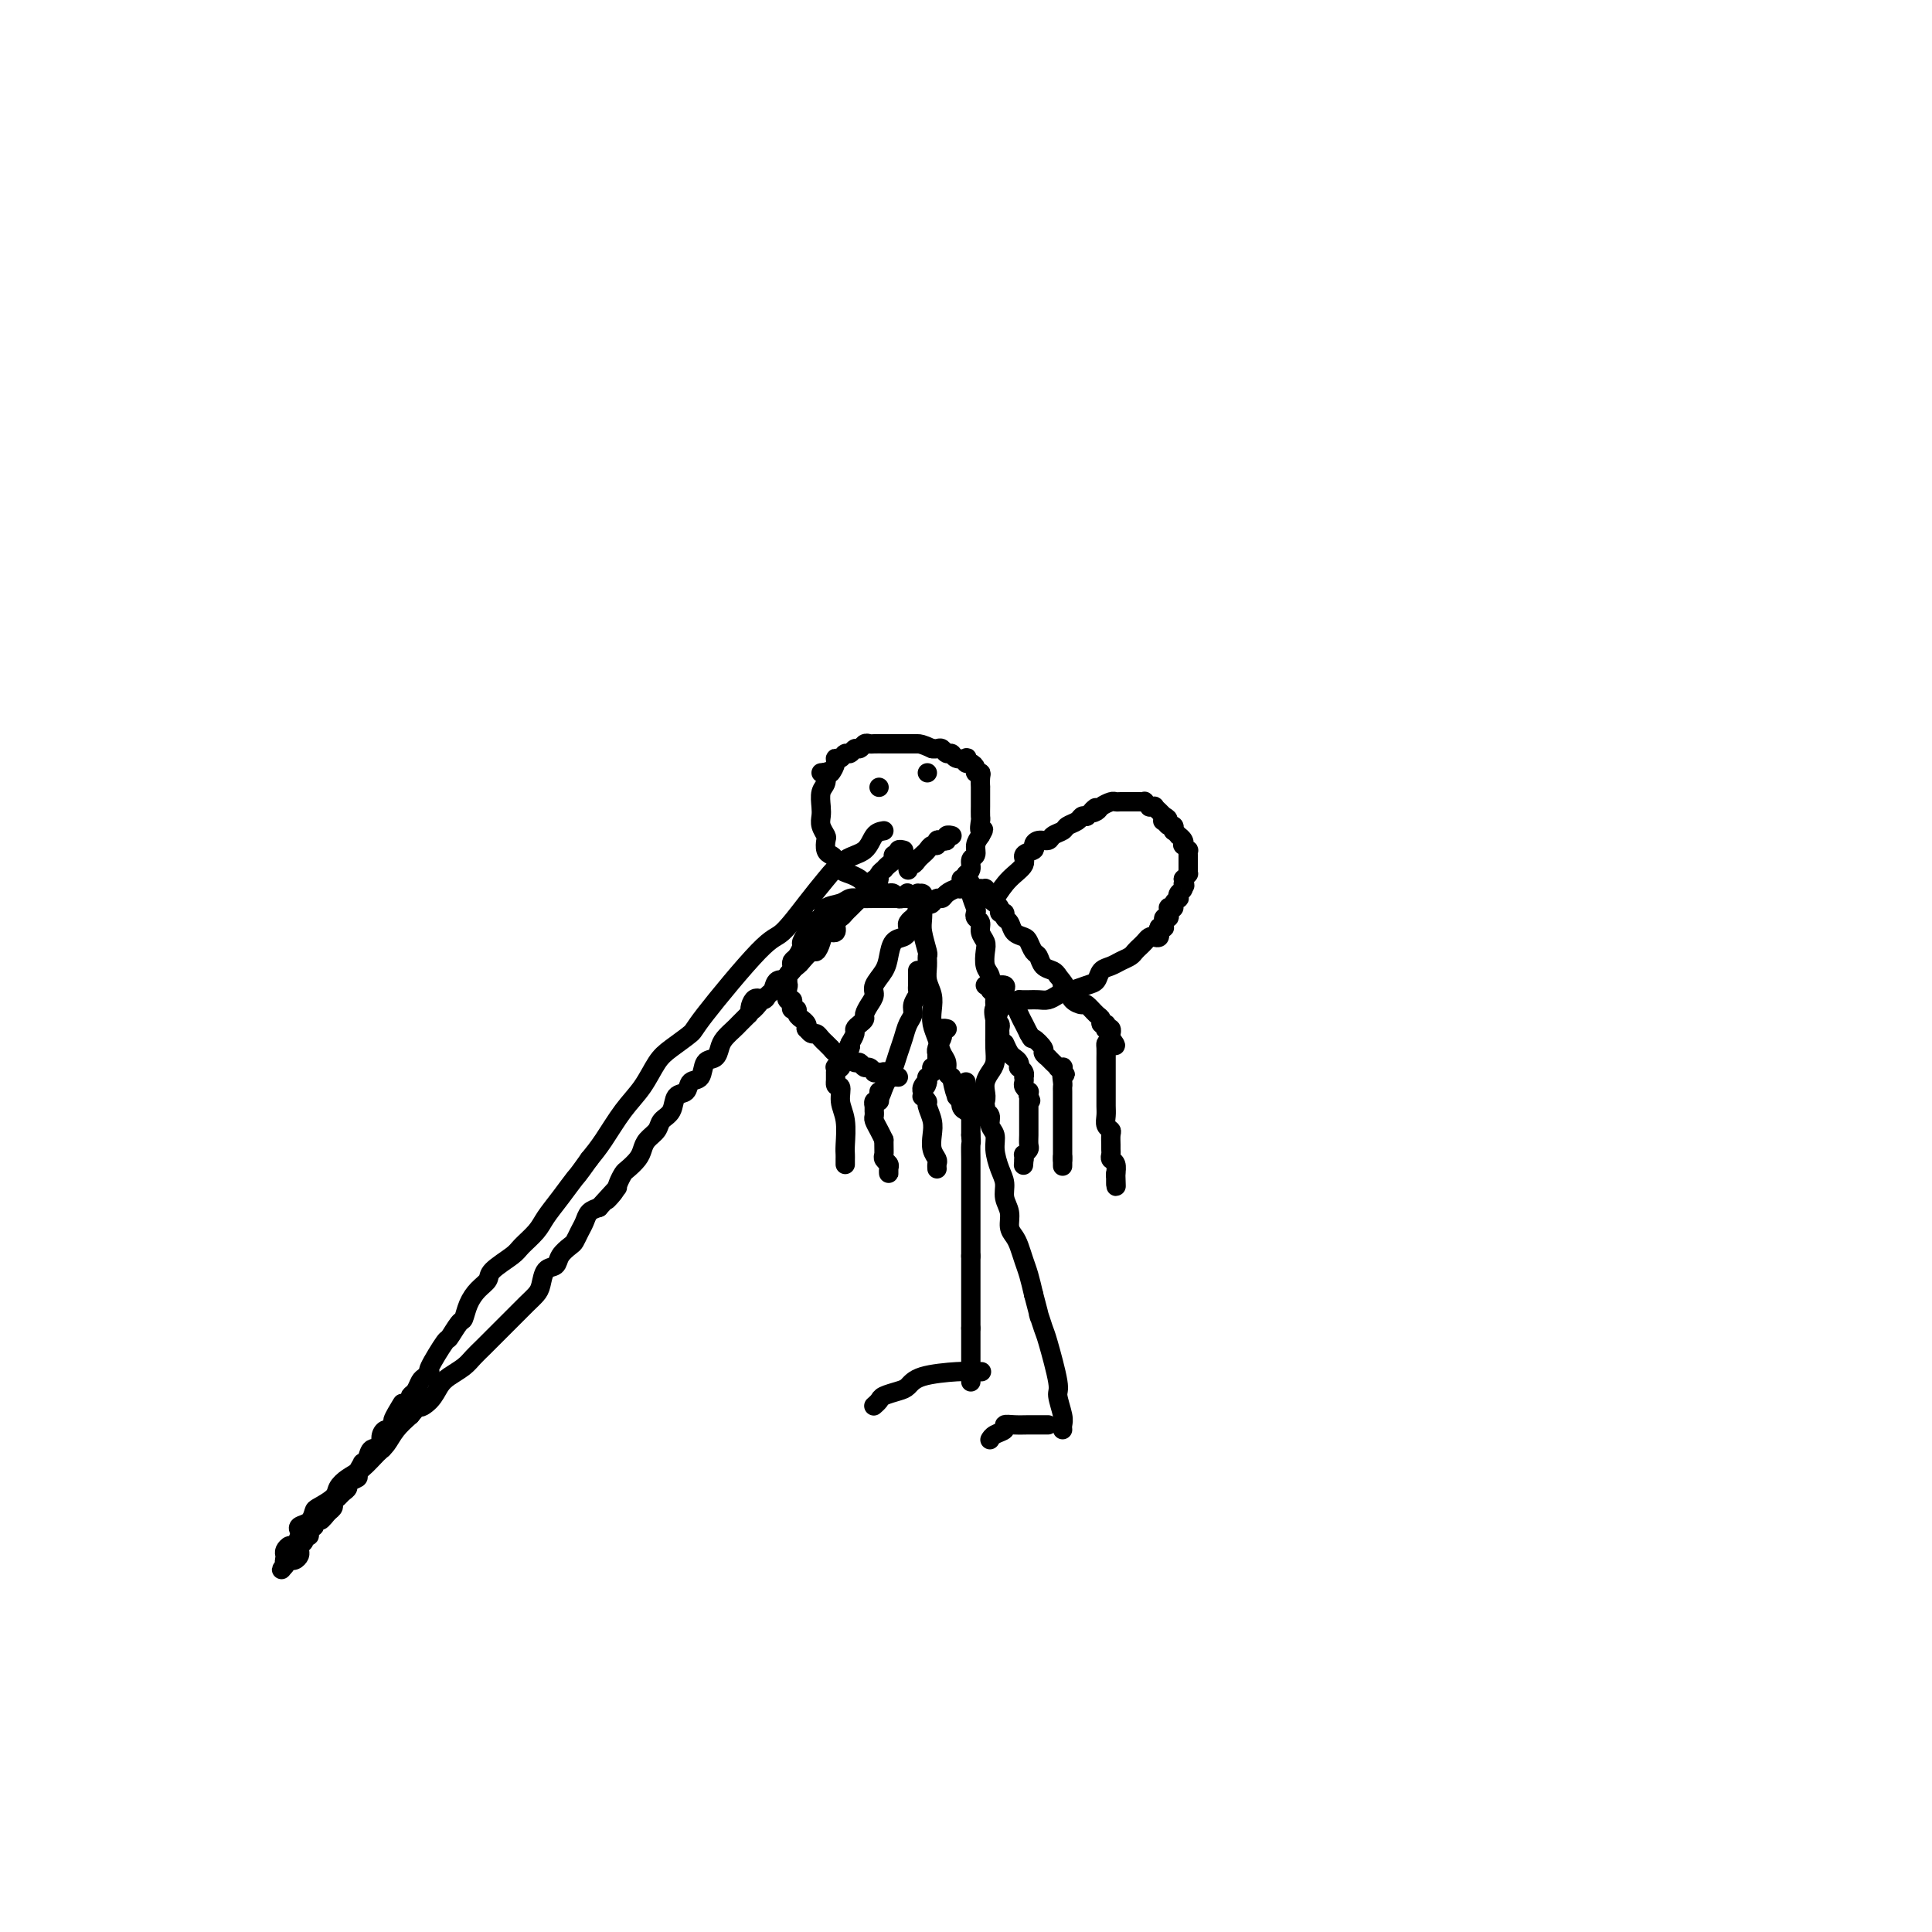 <svg viewBox='0 0 400 400' version='1.1' xmlns='http://www.w3.org/2000/svg' xmlns:xlink='http://www.w3.org/1999/xlink'><g fill='none' stroke='#000000' stroke-width='4' stroke-linecap='round' stroke-linejoin='round'><path d='M172,160c-0.453,-0.187 -0.906,-0.373 -1,0c-0.094,0.373 0.170,1.307 0,2c-0.170,0.693 -0.774,1.145 -1,2c-0.226,0.855 -0.074,2.112 0,3c0.074,0.888 0.072,1.408 0,2c-0.072,0.592 -0.212,1.258 0,2c0.212,0.742 0.778,1.560 1,2c0.222,0.440 0.100,0.503 0,1c-0.100,0.497 -0.179,1.429 0,2c0.179,0.571 0.615,0.783 1,1c0.385,0.217 0.719,0.439 1,1c0.281,0.561 0.509,1.460 1,2c0.491,0.540 1.245,0.722 2,1c0.755,0.278 1.511,0.652 2,1c0.489,0.348 0.711,0.671 1,1c0.289,0.329 0.644,0.665 1,1'/><path d='M180,184c1.952,1.952 1.833,0.331 2,0c0.167,-0.331 0.621,0.629 1,1c0.379,0.371 0.683,0.152 1,0c0.317,-0.152 0.647,-0.238 1,0c0.353,0.238 0.728,0.799 1,1c0.272,0.201 0.440,0.041 1,0c0.560,-0.041 1.512,0.038 2,0c0.488,-0.038 0.512,-0.191 1,0c0.488,0.191 1.439,0.728 2,1c0.561,0.272 0.731,0.279 1,0c0.269,-0.279 0.635,-0.845 1,-1c0.365,-0.155 0.728,0.099 1,0c0.272,-0.099 0.451,-0.551 1,-1c0.549,-0.449 1.466,-0.894 2,-1c0.534,-0.106 0.683,0.127 1,0c0.317,-0.127 0.802,-0.615 1,-1c0.198,-0.385 0.110,-0.666 0,-1c-0.110,-0.334 -0.240,-0.722 0,-1c0.240,-0.278 0.852,-0.445 1,-1c0.148,-0.555 -0.166,-1.499 0,-2c0.166,-0.501 0.814,-0.558 1,-1c0.186,-0.442 -0.090,-1.269 0,-2c0.090,-0.731 0.545,-1.365 1,-2'/><path d='M203,173c1.238,-2.124 0.332,-0.934 0,-1c-0.332,-0.066 -0.089,-1.388 0,-2c0.089,-0.612 0.024,-0.512 0,-1c-0.024,-0.488 -0.007,-1.563 0,-2c0.007,-0.437 0.003,-0.237 0,-1c-0.003,-0.763 -0.005,-2.491 0,-3c0.005,-0.509 0.016,0.201 0,0c-0.016,-0.201 -0.060,-1.312 0,-2c0.060,-0.688 0.223,-0.954 0,-1c-0.223,-0.046 -0.831,0.128 -1,0c-0.169,-0.128 0.100,-0.556 0,-1c-0.100,-0.444 -0.569,-0.902 -1,-1c-0.431,-0.098 -0.822,0.166 -1,0c-0.178,-0.166 -0.142,-0.761 0,-1c0.142,-0.239 0.389,-0.120 0,0c-0.389,0.120 -1.414,0.242 -2,0c-0.586,-0.242 -0.734,-0.849 -1,-1c-0.266,-0.151 -0.648,0.156 -1,0c-0.352,-0.156 -0.672,-0.773 -1,-1c-0.328,-0.227 -0.665,-0.065 -1,0c-0.335,0.065 -0.667,0.032 -1,0'/><path d='M193,155c-2.173,-1.000 -2.605,-1.000 -3,-1c-0.395,-0.000 -0.754,-0.000 -1,0c-0.246,0.000 -0.379,0.000 -1,0c-0.621,-0.000 -1.728,-0.000 -2,0c-0.272,0.000 0.292,0.000 0,0c-0.292,-0.000 -1.440,-0.001 -2,0c-0.560,0.001 -0.531,0.004 -1,0c-0.469,-0.004 -1.435,-0.016 -2,0c-0.565,0.016 -0.729,0.061 -1,0c-0.271,-0.061 -0.650,-0.228 -1,0c-0.350,0.228 -0.671,0.850 -1,1c-0.329,0.150 -0.667,-0.170 -1,0c-0.333,0.170 -0.663,0.832 -1,1c-0.337,0.168 -0.682,-0.158 -1,0c-0.318,0.158 -0.610,0.799 -1,1c-0.390,0.201 -0.879,-0.037 -1,0c-0.121,0.037 0.125,0.350 0,1c-0.125,0.650 -0.621,1.638 -1,2c-0.379,0.362 -0.640,0.097 -1,0c-0.360,-0.097 -0.817,-0.028 -1,0c-0.183,0.028 -0.091,0.014 0,0'/><path d='M183,172c-0.714,0.119 -1.428,0.237 -2,1c-0.572,0.763 -1.003,2.170 -2,3c-0.997,0.830 -2.559,1.083 -4,2c-1.441,0.917 -2.762,2.498 -4,4c-1.238,1.502 -2.395,2.926 -4,5c-1.605,2.074 -3.658,4.800 -5,6c-1.342,1.200 -1.973,0.875 -5,4c-3.027,3.125 -8.451,9.700 -11,13c-2.549,3.300 -2.222,3.325 -3,4c-0.778,0.675 -2.662,2.000 -4,3c-1.338,1.000 -2.129,1.674 -3,3c-0.871,1.326 -1.821,3.304 -3,5c-1.179,1.696 -2.587,3.110 -4,5c-1.413,1.890 -2.832,4.254 -4,6c-1.168,1.746 -2.084,2.873 -3,4'/><path d='M122,240c-2.706,3.812 -2.473,3.343 -3,4c-0.527,0.657 -1.816,2.440 -3,4c-1.184,1.560 -2.265,2.897 -3,4c-0.735,1.103 -1.124,1.972 -2,3c-0.876,1.028 -2.241,2.214 -3,3c-0.759,0.786 -0.914,1.172 -2,2c-1.086,0.828 -3.103,2.100 -4,3c-0.897,0.900 -0.673,1.429 -1,2c-0.327,0.571 -1.205,1.184 -2,2c-0.795,0.816 -1.506,1.836 -2,3c-0.494,1.164 -0.771,2.474 -1,3c-0.229,0.526 -0.411,0.270 -1,1c-0.589,0.730 -1.586,2.448 -2,3c-0.414,0.552 -0.243,-0.060 -1,1c-0.757,1.060 -2.440,3.793 -3,5c-0.560,1.207 0.004,0.887 0,1c-0.004,0.113 -0.576,0.660 -1,1c-0.424,0.340 -0.701,0.473 -1,1c-0.299,0.527 -0.619,1.450 -1,2c-0.381,0.550 -0.823,0.729 -1,1c-0.177,0.271 -0.088,0.636 0,1'/><path d='M85,290c-6.113,7.848 -2.895,2.466 -2,1c0.895,-1.466 -0.534,0.982 -1,2c-0.466,1.018 0.032,0.605 0,1c-0.032,0.395 -0.595,1.599 -1,2c-0.405,0.401 -0.651,0.001 -1,0c-0.349,-0.001 -0.800,0.399 -1,1c-0.200,0.601 -0.149,1.405 0,2c0.149,0.595 0.395,0.981 0,1c-0.395,0.019 -1.431,-0.328 -2,0c-0.569,0.328 -0.672,1.331 -1,2c-0.328,0.669 -0.880,1.005 -1,1c-0.120,-0.005 0.193,-0.352 0,0c-0.193,0.352 -0.892,1.404 -1,2c-0.108,0.596 0.375,0.737 0,1c-0.375,0.263 -1.607,0.648 -2,1c-0.393,0.352 0.053,0.672 0,1c-0.053,0.328 -0.605,0.665 -1,1c-0.395,0.335 -0.632,0.667 -1,1c-0.368,0.333 -0.868,0.667 -1,1c-0.132,0.333 0.105,0.667 0,1c-0.105,0.333 -0.553,0.667 -1,1'/><path d='M68,313c-2.813,3.531 -1.346,0.858 -1,0c0.346,-0.858 -0.428,0.100 -1,1c-0.572,0.900 -0.942,1.743 -1,2c-0.058,0.257 0.196,-0.072 0,0c-0.196,0.072 -0.841,0.545 -1,1c-0.159,0.455 0.168,0.892 0,1c-0.168,0.108 -0.830,-0.112 -1,0c-0.170,0.112 0.151,0.554 0,1c-0.151,0.446 -0.775,0.894 -1,1c-0.225,0.106 -0.050,-0.129 0,0c0.050,0.129 -0.024,0.623 0,1c0.024,0.377 0.146,0.636 0,1c-0.146,0.364 -0.561,0.833 -1,1c-0.439,0.167 -0.902,0.031 -1,0c-0.098,-0.031 0.170,0.044 0,0c-0.170,-0.044 -0.778,-0.208 -1,0c-0.222,0.208 -0.060,0.787 0,1c0.060,0.213 0.017,0.061 0,0c-0.017,-0.061 -0.009,-0.030 0,0'/><path d='M59,324c-1.393,1.766 -0.374,0.681 0,0c0.374,-0.681 0.103,-0.957 0,-1c-0.103,-0.043 -0.039,0.148 0,0c0.039,-0.148 0.053,-0.635 0,-1c-0.053,-0.365 -0.171,-0.608 0,-1c0.171,-0.392 0.633,-0.931 1,-1c0.367,-0.069 0.641,0.334 1,0c0.359,-0.334 0.804,-1.403 1,-2c0.196,-0.597 0.145,-0.722 0,-1c-0.145,-0.278 -0.382,-0.707 0,-1c0.382,-0.293 1.383,-0.448 2,-1c0.617,-0.552 0.850,-1.499 1,-2c0.150,-0.501 0.217,-0.556 1,-1c0.783,-0.444 2.282,-1.278 3,-2c0.718,-0.722 0.654,-1.333 1,-2c0.346,-0.667 1.103,-1.389 2,-2c0.897,-0.611 1.934,-1.111 3,-2c1.066,-0.889 2.162,-2.166 3,-3c0.838,-0.834 1.418,-1.225 2,-2c0.582,-0.775 1.166,-1.936 2,-3c0.834,-1.064 1.917,-2.032 3,-3'/><path d='M85,293c4.381,-5.230 2.332,-2.805 2,-2c-0.332,0.805 1.052,-0.011 2,-1c0.948,-0.989 1.462,-2.152 2,-3c0.538,-0.848 1.102,-1.381 2,-2c0.898,-0.619 2.131,-1.324 3,-2c0.869,-0.676 1.373,-1.322 2,-2c0.627,-0.678 1.375,-1.389 2,-2c0.625,-0.611 1.127,-1.123 2,-2c0.873,-0.877 2.118,-2.121 3,-3c0.882,-0.879 1.401,-1.395 2,-2c0.599,-0.605 1.278,-1.299 2,-2c0.722,-0.701 1.488,-1.409 2,-2c0.512,-0.591 0.771,-1.065 1,-2c0.229,-0.935 0.429,-2.330 1,-3c0.571,-0.670 1.515,-0.616 2,-1c0.485,-0.384 0.511,-1.205 1,-2c0.489,-0.795 1.440,-1.565 2,-2c0.560,-0.435 0.730,-0.537 1,-1c0.270,-0.463 0.639,-1.289 1,-2c0.361,-0.711 0.712,-1.307 1,-2c0.288,-0.693 0.511,-1.484 1,-2c0.489,-0.516 1.245,-0.758 2,-1'/><path d='M124,250c6.438,-7.069 3.034,-3.241 2,-2c-1.034,1.241 0.304,-0.104 1,-1c0.696,-0.896 0.750,-1.342 1,-2c0.250,-0.658 0.696,-1.527 1,-2c0.304,-0.473 0.467,-0.549 1,-1c0.533,-0.451 1.437,-1.276 2,-2c0.563,-0.724 0.785,-1.347 1,-2c0.215,-0.653 0.424,-1.334 1,-2c0.576,-0.666 1.520,-1.315 2,-2c0.480,-0.685 0.495,-1.406 1,-2c0.505,-0.594 1.501,-1.060 2,-2c0.499,-0.940 0.500,-2.354 1,-3c0.500,-0.646 1.500,-0.525 2,-1c0.500,-0.475 0.501,-1.545 1,-2c0.499,-0.455 1.494,-0.296 2,-1c0.506,-0.704 0.521,-2.273 1,-3c0.479,-0.727 1.423,-0.614 2,-1c0.577,-0.386 0.787,-1.272 1,-2c0.213,-0.728 0.428,-1.298 1,-2c0.572,-0.702 1.500,-1.535 2,-2c0.500,-0.465 0.571,-0.561 1,-1c0.429,-0.439 1.214,-1.219 2,-2'/><path d='M155,210c5.051,-6.289 2.180,-2.013 1,-1c-1.180,1.013 -0.668,-1.239 0,-2c0.668,-0.761 1.494,-0.032 2,0c0.506,0.032 0.694,-0.634 1,-1c0.306,-0.366 0.730,-0.431 1,-1c0.270,-0.569 0.386,-1.643 1,-2c0.614,-0.357 1.726,0.001 2,0c0.274,-0.001 -0.292,-0.363 0,-1c0.292,-0.637 1.440,-1.549 2,-2c0.560,-0.451 0.530,-0.440 1,-1c0.470,-0.560 1.440,-1.689 2,-2c0.560,-0.311 0.710,0.197 1,0c0.290,-0.197 0.722,-1.099 1,-2c0.278,-0.901 0.403,-1.799 1,-2c0.597,-0.201 1.665,0.297 2,0c0.335,-0.297 -0.065,-1.389 0,-2c0.065,-0.611 0.595,-0.741 1,-1c0.405,-0.259 0.686,-0.647 1,-1c0.314,-0.353 0.662,-0.672 1,-1c0.338,-0.328 0.668,-0.665 1,-1c0.332,-0.335 0.666,-0.667 1,-1c0.334,-0.333 0.667,-0.667 1,-1c0.333,-0.333 0.667,-0.667 1,-1'/><path d='M180,184c3.824,-4.262 0.885,-1.916 0,-1c-0.885,0.916 0.284,0.404 1,0c0.716,-0.404 0.979,-0.700 1,-1c0.021,-0.300 -0.201,-0.605 0,-1c0.201,-0.395 0.823,-0.880 1,-1c0.177,-0.120 -0.092,0.127 0,0c0.092,-0.127 0.546,-0.626 1,-1c0.454,-0.374 0.910,-0.622 1,-1c0.090,-0.378 -0.186,-0.886 0,-1c0.186,-0.114 0.833,0.165 1,0c0.167,-0.165 -0.147,-0.775 0,-1c0.147,-0.225 0.756,-0.064 1,0c0.244,0.064 0.122,0.032 0,0'/><path d='M191,187c0.002,0.075 0.004,0.150 0,0c-0.004,-0.150 -0.015,-0.525 0,0c0.015,0.525 0.057,1.950 0,3c-0.057,1.050 -0.212,1.726 0,3c0.212,1.274 0.793,3.145 1,4c0.207,0.855 0.042,0.693 0,1c-0.042,0.307 0.041,1.082 0,2c-0.041,0.918 -0.204,1.978 0,3c0.204,1.022 0.775,2.007 1,3c0.225,0.993 0.103,1.995 0,3c-0.103,1.005 -0.186,2.013 0,3c0.186,0.987 0.641,1.952 1,3c0.359,1.048 0.622,2.178 1,3c0.378,0.822 0.871,1.337 1,2c0.129,0.663 -0.106,1.475 0,2c0.106,0.525 0.553,0.762 1,1'/><path d='M197,223c1.172,5.893 1.103,2.626 1,2c-0.103,-0.626 -0.239,1.388 0,2c0.239,0.612 0.852,-0.177 1,0c0.148,0.177 -0.168,1.319 0,2c0.168,0.681 0.819,0.902 1,1c0.181,0.098 -0.109,0.075 0,0c0.109,-0.075 0.617,-0.200 1,0c0.383,0.200 0.642,0.727 1,1c0.358,0.273 0.814,0.291 1,0c0.186,-0.291 0.102,-0.893 0,-1c-0.102,-0.107 -0.221,0.281 0,0c0.221,-0.281 0.781,-1.229 1,-2c0.219,-0.771 0.097,-1.364 0,-2c-0.097,-0.636 -0.170,-1.315 0,-2c0.170,-0.685 0.581,-1.377 1,-2c0.419,-0.623 0.844,-1.178 1,-2c0.156,-0.822 0.042,-1.911 0,-3c-0.042,-1.089 -0.011,-2.178 0,-3c0.011,-0.822 0.003,-1.378 0,-2c-0.003,-0.622 -0.002,-1.311 0,-2'/><path d='M199,182c0.301,-0.075 0.603,-0.151 1,0c0.397,0.151 0.890,0.527 1,1c0.110,0.473 -0.163,1.043 0,2c0.163,0.957 0.761,2.301 1,3c0.239,0.699 0.120,0.754 0,1c-0.120,0.246 -0.242,0.684 0,1c0.242,0.316 0.849,0.511 1,1c0.151,0.489 -0.152,1.271 0,2c0.152,0.729 0.759,1.403 1,2c0.241,0.597 0.116,1.115 0,2c-0.116,0.885 -0.224,2.135 0,3c0.224,0.865 0.778,1.345 1,2c0.222,0.655 0.112,1.485 0,2c-0.112,0.515 -0.226,0.715 0,1c0.226,0.285 0.792,0.654 1,1c0.208,0.346 0.060,0.670 0,1c-0.060,0.330 -0.030,0.665 0,1'/><path d='M206,208c1.099,4.140 0.347,1.490 0,1c-0.347,-0.490 -0.289,1.179 0,2c0.289,0.821 0.810,0.793 1,1c0.190,0.207 0.051,0.648 0,1c-0.051,0.352 -0.014,0.617 0,1c0.014,0.383 0.004,0.886 0,1c-0.004,0.114 -0.001,-0.162 0,0c0.001,0.162 0.000,0.760 0,1c-0.000,0.240 -0.000,0.120 0,0'/><path d='M203,184c0.000,0.000 0.000,0.000 0,0c0.000,0.000 0.000,0.000 0,0c0.000,0.000 0.000,0.000 0,0c0.000,0.000 -0.000,0.000 0,0c0.000,0.000 0.000,0.000 0,0c-0.000,0.000 -0.000,-0.000 0,0c0.000,0.000 0.000,0.000 0,0c0.000,0.000 0.000,0.000 0,0'/><path d='M203,184c0.244,0.013 0.853,0.045 1,0c0.147,-0.045 -0.167,-0.167 0,0c0.167,0.167 0.814,0.623 1,1c0.186,0.377 -0.090,0.674 0,1c0.090,0.326 0.545,0.679 1,1c0.455,0.321 0.910,0.610 1,1c0.090,0.390 -0.184,0.882 0,1c0.184,0.118 0.827,-0.137 1,0c0.173,0.137 -0.122,0.665 0,1c0.122,0.335 0.663,0.475 1,1c0.337,0.525 0.472,1.435 1,2c0.528,0.565 1.450,0.785 2,1c0.550,0.215 0.728,0.425 1,1c0.272,0.575 0.636,1.516 1,2c0.364,0.484 0.726,0.511 1,1c0.274,0.489 0.458,1.439 1,2c0.542,0.561 1.440,0.732 2,1c0.560,0.268 0.780,0.634 1,1'/><path d='M219,202c2.649,3.205 1.272,2.216 1,2c-0.272,-0.216 0.560,0.341 1,1c0.440,0.659 0.486,1.419 1,2c0.514,0.581 1.496,0.983 2,1c0.504,0.017 0.531,-0.350 1,0c0.469,0.350 1.380,1.418 2,2c0.620,0.582 0.950,0.678 1,1c0.050,0.322 -0.179,0.870 0,1c0.179,0.130 0.766,-0.158 1,0c0.234,0.158 0.115,0.760 0,1c-0.115,0.240 -0.227,0.116 0,0c0.227,-0.116 0.793,-0.224 1,0c0.207,0.224 0.056,0.782 0,1c-0.056,0.218 -0.015,0.097 0,0c0.015,-0.097 0.004,-0.171 0,0c-0.004,0.171 -0.002,0.585 0,1'/><path d='M230,215c1.762,2.246 0.668,1.360 0,1c-0.668,-0.360 -0.911,-0.194 -1,0c-0.089,0.194 -0.024,0.417 0,1c0.024,0.583 0.006,1.526 0,2c-0.006,0.474 -0.002,0.479 0,1c0.002,0.521 0.000,1.557 0,2c-0.000,0.443 0.000,0.292 0,1c-0.000,0.708 -0.001,2.273 0,3c0.001,0.727 0.004,0.615 0,1c-0.004,0.385 -0.015,1.268 0,2c0.015,0.732 0.057,1.313 0,2c-0.057,0.687 -0.211,1.479 0,2c0.211,0.521 0.789,0.769 1,1c0.211,0.231 0.056,0.443 0,1c-0.056,0.557 -0.011,1.457 0,2c0.011,0.543 -0.011,0.727 0,1c0.011,0.273 0.055,0.634 0,1c-0.055,0.366 -0.211,0.737 0,1c0.211,0.263 0.788,0.417 1,1c0.212,0.583 0.061,1.595 0,2c-0.061,0.405 -0.030,0.202 0,0'/><path d='M231,243c0.155,4.573 0.041,2.006 0,1c-0.041,-1.006 -0.011,-0.452 0,0c0.011,0.452 0.003,0.802 0,1c-0.003,0.198 -0.001,0.246 0,0c0.001,-0.246 0.000,-0.784 0,-1c-0.000,-0.216 -0.000,-0.108 0,0'/><path d='M204,204c0.370,-0.006 0.740,-0.012 1,0c0.260,0.012 0.410,0.041 1,0c0.590,-0.041 1.622,-0.152 2,0c0.378,0.152 0.104,0.567 0,1c-0.104,0.433 -0.039,0.885 0,1c0.039,0.115 0.052,-0.107 0,0c-0.052,0.107 -0.169,0.542 0,1c0.169,0.458 0.623,0.938 1,1c0.377,0.062 0.678,-0.293 1,0c0.322,0.293 0.663,1.233 1,2c0.337,0.767 0.668,1.362 1,2c0.332,0.638 0.666,1.319 1,2'/><path d='M213,214c0.874,1.664 0.559,0.823 1,1c0.441,0.177 1.639,1.372 2,2c0.361,0.628 -0.115,0.689 0,1c0.115,0.311 0.819,0.872 1,1c0.181,0.128 -0.163,-0.176 0,0c0.163,0.176 0.832,0.832 1,1c0.168,0.168 -0.165,-0.152 0,0c0.165,0.152 0.829,0.775 1,1c0.171,0.225 -0.150,0.050 0,0c0.150,-0.050 0.771,0.025 1,0c0.229,-0.025 0.065,-0.150 0,0c-0.065,0.150 -0.033,0.575 0,1'/><path d='M220,222c1.083,1.130 0.290,-0.044 0,0c-0.290,0.044 -0.078,1.306 0,2c0.078,0.694 0.021,0.820 0,1c-0.021,0.180 -0.006,0.416 0,1c0.006,0.584 0.001,1.518 0,2c-0.001,0.482 -0.000,0.511 0,1c0.000,0.489 0.000,1.437 0,2c-0.000,0.563 -0.000,0.742 0,1c0.000,0.258 0.000,0.594 0,1c-0.000,0.406 -0.000,0.882 0,1c0.000,0.118 0.000,-0.122 0,0c-0.000,0.122 -0.000,0.606 0,1c0.000,0.394 0.000,0.698 0,1c-0.000,0.302 -0.000,0.602 0,1c0.000,0.398 0.000,0.895 0,1c-0.000,0.105 -0.000,-0.182 0,0c0.000,0.182 0.000,0.833 0,1c-0.000,0.167 -0.000,-0.151 0,0c0.000,0.151 0.000,0.771 0,1c-0.000,0.229 -0.000,0.065 0,0c0.000,-0.065 0.000,-0.033 0,0'/><path d='M220,240c0.000,2.800 0.000,0.800 0,0c-0.000,-0.800 0.000,-0.400 0,0'/><path d='M208,216c0.339,0.754 0.678,1.508 1,2c0.322,0.492 0.626,0.723 1,1c0.374,0.277 0.818,0.600 1,1c0.182,0.400 0.101,0.877 0,1c-0.101,0.123 -0.223,-0.108 0,0c0.223,0.108 0.791,0.553 1,1c0.209,0.447 0.060,0.894 0,1c-0.060,0.106 -0.030,-0.130 0,0c0.030,0.130 0.061,0.626 0,1c-0.061,0.374 -0.212,0.626 0,1c0.212,0.374 0.788,0.870 1,1c0.212,0.130 0.061,-0.106 0,0c-0.061,0.106 -0.030,0.553 0,1'/><path d='M213,227c0.774,1.697 0.207,0.440 0,0c-0.207,-0.440 -0.056,-0.062 0,0c0.056,0.062 0.015,-0.191 0,0c-0.015,0.191 -0.004,0.827 0,1c0.004,0.173 0.001,-0.119 0,0c-0.001,0.119 -0.000,0.647 0,1c0.000,0.353 -0.000,0.532 0,1c0.000,0.468 0.001,1.224 0,2c-0.001,0.776 -0.004,1.571 0,2c0.004,0.429 0.015,0.492 0,1c-0.015,0.508 -0.057,1.459 0,2c0.057,0.541 0.211,0.671 0,1c-0.211,0.329 -0.788,0.858 -1,1c-0.212,0.142 -0.061,-0.102 0,0c0.061,0.102 0.030,0.551 0,1'/><path d='M212,240c-0.167,2.167 -0.083,1.083 0,0'/><path d='M188,185c-0.122,-0.105 -0.244,-0.210 0,0c0.244,0.210 0.854,0.735 1,1c0.146,0.265 -0.171,0.270 0,0c0.171,-0.270 0.829,-0.815 1,-1c0.171,-0.185 -0.146,-0.011 0,0c0.146,0.011 0.756,-0.140 1,0c0.244,0.140 0.122,0.570 0,1'/><path d='M191,186c0.468,0.091 0.139,-0.182 0,0c-0.139,0.182 -0.089,0.818 0,1c0.089,0.182 0.216,-0.091 0,0c-0.216,0.091 -0.775,0.545 -1,1c-0.225,0.455 -0.117,0.909 0,1c0.117,0.091 0.241,-0.183 0,0c-0.241,0.183 -0.849,0.822 -1,1c-0.151,0.178 0.154,-0.107 0,0c-0.154,0.107 -0.766,0.604 -1,1c-0.234,0.396 -0.090,0.689 0,1c0.090,0.311 0.128,0.638 0,1c-0.128,0.362 -0.420,0.758 -1,1c-0.580,0.242 -1.447,0.330 -2,1c-0.553,0.670 -0.792,1.923 -1,3c-0.208,1.077 -0.385,1.980 -1,3c-0.615,1.020 -1.667,2.157 -2,3c-0.333,0.843 0.052,1.392 0,2c-0.052,0.608 -0.540,1.276 -1,2c-0.460,0.724 -0.893,1.503 -1,2c-0.107,0.497 0.112,0.713 0,1c-0.112,0.287 -0.556,0.644 -1,1c-0.444,0.356 -0.889,0.711 -1,1c-0.111,0.289 0.111,0.511 0,1c-0.111,0.489 -0.556,1.244 -1,2'/><path d='M176,216c-2.255,4.818 -0.394,1.864 0,1c0.394,-0.864 -0.679,0.361 -1,1c-0.321,0.639 0.110,0.693 0,1c-0.110,0.307 -0.760,0.867 -1,1c-0.240,0.133 -0.068,-0.160 0,0c0.068,0.160 0.032,0.774 0,1c-0.032,0.226 -0.061,0.065 0,0c0.061,-0.065 0.213,-0.032 0,0c-0.213,0.032 -0.789,0.064 -1,0c-0.211,-0.064 -0.057,-0.224 0,0c0.057,0.224 0.015,0.833 0,1c-0.015,0.167 -0.004,-0.109 0,0c0.004,0.109 0.001,0.603 0,1c-0.001,0.397 -0.001,0.699 0,1'/><path d='M173,224c-0.221,1.327 0.725,0.646 1,1c0.275,0.354 -0.123,1.745 0,3c0.123,1.255 0.765,2.375 1,4c0.235,1.625 0.063,3.755 0,5c-0.063,1.245 -0.017,1.605 0,2c0.017,0.395 0.005,0.824 0,1c-0.005,0.176 -0.001,0.100 0,0c0.001,-0.100 0.000,-0.223 0,0c-0.000,0.223 -0.000,0.791 0,1c0.000,0.209 0.000,0.060 0,0c-0.000,-0.060 -0.000,-0.030 0,0'/><path d='M190,201c0.000,-0.000 0.000,-0.001 0,0c-0.000,0.001 -0.000,0.003 0,0c0.000,-0.003 0.000,-0.012 0,0c-0.000,0.012 -0.000,0.046 0,0c0.000,-0.046 0.000,-0.171 0,0c-0.000,0.171 -0.000,0.637 0,1c0.000,0.363 0.001,0.621 0,1c-0.001,0.379 -0.004,0.878 0,1c0.004,0.122 0.016,-0.133 0,0c-0.016,0.133 -0.060,0.654 0,1c0.060,0.346 0.223,0.519 0,1c-0.223,0.481 -0.833,1.272 -1,2c-0.167,0.728 0.110,1.392 0,2c-0.110,0.608 -0.607,1.160 -1,2c-0.393,0.840 -0.683,1.968 -1,3c-0.317,1.032 -0.662,1.967 -1,3c-0.338,1.033 -0.668,2.163 -1,3c-0.332,0.837 -0.666,1.382 -1,2c-0.334,0.618 -0.667,1.309 -1,2'/><path d='M183,225c-1.305,3.896 -1.068,1.636 -1,1c0.068,-0.636 -0.034,0.352 0,1c0.034,0.648 0.205,0.957 0,1c-0.205,0.043 -0.787,-0.181 -1,0c-0.213,0.181 -0.057,0.766 0,1c0.057,0.234 0.016,0.119 0,0c-0.016,-0.119 -0.005,-0.240 0,0c0.005,0.240 0.004,0.841 0,1c-0.004,0.159 -0.012,-0.123 0,0c0.012,0.123 0.045,0.652 0,1c-0.045,0.348 -0.166,0.517 0,1c0.166,0.483 0.619,1.281 1,2c0.381,0.719 0.691,1.360 1,2'/><path d='M183,236c0.016,2.334 0.057,2.669 0,3c-0.057,0.331 -0.211,0.659 0,1c0.211,0.341 0.789,0.693 1,1c0.211,0.307 0.057,0.567 0,1c-0.057,0.433 -0.015,1.040 0,1c0.015,-0.040 0.004,-0.726 0,-1c-0.004,-0.274 -0.002,-0.137 0,0'/><path d='M196,213c0.008,0.002 0.016,0.004 0,0c-0.016,-0.004 -0.056,-0.013 0,0c0.056,0.013 0.207,0.048 0,0c-0.207,-0.048 -0.774,-0.181 -1,0c-0.226,0.181 -0.113,0.674 0,1c0.113,0.326 0.226,0.484 0,1c-0.226,0.516 -0.793,1.391 -1,2c-0.207,0.609 -0.056,0.952 0,1c0.056,0.048 0.016,-0.198 0,0c-0.016,0.198 -0.008,0.842 0,1c0.008,0.158 0.016,-0.169 0,0c-0.016,0.169 -0.057,0.834 0,1c0.057,0.166 0.212,-0.167 0,0c-0.212,0.167 -0.793,0.833 -1,1c-0.207,0.167 -0.041,-0.166 0,0c0.041,0.166 -0.041,0.832 0,1c0.041,0.168 0.207,-0.161 0,0c-0.207,0.161 -0.786,0.813 -1,1c-0.214,0.187 -0.061,-0.089 0,0c0.061,0.089 0.031,0.545 0,1'/><path d='M192,224c-0.558,1.659 0.047,0.305 0,0c-0.047,-0.305 -0.746,0.439 -1,1c-0.254,0.561 -0.064,0.938 0,1c0.064,0.062 0.002,-0.192 0,0c-0.002,0.192 0.056,0.831 0,1c-0.056,0.169 -0.225,-0.132 0,0c0.225,0.132 0.844,0.696 1,1c0.156,0.304 -0.151,0.347 0,1c0.151,0.653 0.758,1.915 1,3c0.242,1.085 0.117,1.993 0,3c-0.117,1.007 -0.228,2.112 0,3c0.228,0.888 0.793,1.558 1,2c0.207,0.442 0.056,0.658 0,1c-0.056,0.342 -0.016,0.812 0,1c0.016,0.188 0.008,0.094 0,0'/><path d='M200,224c0.030,0.187 0.061,0.375 0,1c-0.061,0.625 -0.212,1.688 0,2c0.212,0.312 0.789,-0.128 1,0c0.211,0.128 0.057,0.823 0,1c-0.057,0.177 -0.015,-0.164 0,0c0.015,0.164 0.004,0.831 0,1c-0.004,0.169 -0.001,-0.162 0,0c0.001,0.162 0.000,0.817 0,1c-0.000,0.183 -0.000,-0.106 0,0c0.000,0.106 0.000,0.606 0,1c-0.000,0.394 -0.000,0.683 0,1c0.000,0.317 0.000,0.662 0,1c-0.000,0.338 -0.000,0.668 0,1c0.000,0.332 0.000,0.666 0,1'/><path d='M201,235c0.155,1.998 0.041,1.494 0,2c-0.041,0.506 -0.011,2.022 0,3c0.011,0.978 0.003,1.416 0,2c-0.003,0.584 -0.001,1.312 0,2c0.001,0.688 0.000,1.336 0,2c-0.000,0.664 -0.000,1.345 0,2c0.000,0.655 0.000,1.285 0,2c-0.000,0.715 -0.000,1.515 0,2c0.000,0.485 0.000,0.655 0,1c-0.000,0.345 -0.000,0.866 0,1c0.000,0.134 0.000,-0.119 0,0c-0.000,0.119 -0.000,0.610 0,1c0.000,0.390 0.000,0.678 0,1c-0.000,0.322 -0.000,0.679 0,1c0.000,0.321 0.000,0.608 0,1c-0.000,0.392 -0.000,0.890 0,1c0.000,0.110 0.000,-0.166 0,0c-0.000,0.166 -0.000,0.776 0,1c0.000,0.224 0.000,0.064 0,0c-0.000,-0.064 -0.000,-0.032 0,0'/><path d='M201,260c0.000,4.029 -0.000,1.600 0,1c0.000,-0.600 0.000,0.628 0,1c0.000,0.372 0.000,-0.112 0,0c0.000,0.112 0.000,0.819 0,1c0.000,0.181 0.000,-0.163 0,0c0.000,0.163 0.000,0.832 0,1c0.000,0.168 0.000,-0.165 0,0c0.000,0.165 0.000,0.828 0,1c0.000,0.172 0.000,-0.147 0,0c0.000,0.147 0.000,0.761 0,1c-0.000,0.239 0.000,0.102 0,0c0.000,-0.102 0.000,-0.169 0,0c0.000,0.169 0.000,0.573 0,1c0.000,0.427 0.000,0.877 0,1c0.000,0.123 0.000,-0.080 0,0c0.000,0.080 0.000,0.444 0,1c0.000,0.556 0.000,1.303 0,2c0.000,0.697 0.000,1.342 0,2c0.000,0.658 0.000,1.329 0,2'/><path d='M201,275c0.000,2.727 -0.000,2.044 0,2c0.000,-0.044 0.000,0.551 0,1c0.000,0.449 0.000,0.751 0,1c0.000,0.249 0.000,0.444 0,1c0.000,0.556 0.000,1.474 0,2c0.000,0.526 0.000,0.662 0,1c0.000,0.338 0.000,0.879 0,1c0.000,0.121 0.000,-0.178 0,0c0.000,0.178 0.000,0.832 0,1c0.000,0.168 0.000,-0.151 0,0c-0.000,0.151 0.000,0.771 0,1c0.000,0.229 0.000,0.065 0,0c0.000,-0.065 0.000,-0.033 0,0'/><path d='M203,227c-0.122,-0.201 -0.244,-0.402 0,0c0.244,0.402 0.854,1.405 1,2c0.146,0.595 -0.172,0.780 0,1c0.172,0.220 0.833,0.474 1,1c0.167,0.526 -0.162,1.323 0,2c0.162,0.677 0.813,1.234 1,2c0.187,0.766 -0.089,1.741 0,3c0.089,1.259 0.545,2.802 1,4c0.455,1.198 0.910,2.050 1,3c0.090,0.950 -0.183,1.997 0,3c0.183,1.003 0.823,1.963 1,3c0.177,1.037 -0.107,2.153 0,3c0.107,0.847 0.606,1.426 1,2c0.394,0.574 0.683,1.144 1,2c0.317,0.856 0.662,2.000 1,3c0.338,1.000 0.668,1.857 1,3c0.332,1.143 0.666,2.571 1,4'/><path d='M214,268c1.875,7.083 1.062,4.290 1,4c-0.062,-0.290 0.628,1.921 1,3c0.372,1.079 0.425,1.024 1,3c0.575,1.976 1.671,5.983 2,8c0.329,2.017 -0.108,2.043 0,3c0.108,0.957 0.761,2.845 1,4c0.239,1.155 0.064,1.577 0,2c-0.064,0.423 -0.017,0.845 0,1c0.017,0.155 0.005,0.042 0,0c-0.005,-0.042 -0.001,-0.012 0,0c0.001,0.012 0.001,0.006 0,0'/><path d='M203,284c0.187,-0.004 0.373,-0.008 0,0c-0.373,0.008 -1.306,0.030 -2,0c-0.694,-0.030 -1.149,-0.110 -3,0c-1.851,0.110 -5.097,0.410 -7,1c-1.903,0.590 -2.461,1.468 -3,2c-0.539,0.532 -1.059,0.717 -2,1c-0.941,0.283 -2.305,0.664 -3,1c-0.695,0.336 -0.722,0.626 -1,1c-0.278,0.374 -0.806,0.832 -1,1c-0.194,0.168 -0.052,0.045 0,0c0.052,-0.045 0.015,-0.013 0,0c-0.015,0.013 -0.007,0.006 0,0'/><path d='M217,295c-0.693,0.002 -1.385,0.004 -2,0c-0.615,-0.004 -1.152,-0.012 -2,0c-0.848,0.012 -2.007,0.046 -3,0c-0.993,-0.046 -1.821,-0.170 -2,0c-0.179,0.170 0.292,0.634 0,1c-0.292,0.366 -1.346,0.634 -2,1c-0.654,0.366 -0.907,0.829 -1,1c-0.093,0.171 -0.027,0.049 0,0c0.027,-0.049 0.013,-0.024 0,0'/><path d='M206,186c0.912,-1.405 1.823,-2.810 3,-4c1.177,-1.190 2.618,-2.165 3,-3c0.382,-0.835 -0.297,-1.529 0,-2c0.297,-0.471 1.570,-0.718 2,-1c0.430,-0.282 0.017,-0.600 0,-1c-0.017,-0.400 0.362,-0.881 1,-1c0.638,-0.119 1.537,0.123 2,0c0.463,-0.123 0.491,-0.611 1,-1c0.509,-0.389 1.498,-0.679 2,-1c0.502,-0.321 0.516,-0.674 1,-1c0.484,-0.326 1.438,-0.626 2,-1c0.562,-0.374 0.732,-0.821 1,-1c0.268,-0.179 0.634,-0.089 1,0'/><path d='M225,169c3.114,-2.868 1.398,-1.539 1,-1c-0.398,0.539 0.523,0.288 1,0c0.477,-0.288 0.509,-0.613 1,-1c0.491,-0.387 1.441,-0.836 2,-1c0.559,-0.164 0.727,-0.044 1,0c0.273,0.044 0.650,0.012 1,0c0.350,-0.012 0.672,-0.003 1,0c0.328,0.003 0.661,-0.000 1,0c0.339,0.000 0.683,0.004 1,0c0.317,-0.004 0.606,-0.015 1,0c0.394,0.015 0.894,0.057 1,0c0.106,-0.057 -0.183,-0.212 0,0c0.183,0.212 0.837,0.793 1,1c0.163,0.207 -0.166,0.042 0,0c0.166,-0.042 0.828,0.040 1,0c0.172,-0.040 -0.146,-0.203 0,0c0.146,0.203 0.757,0.773 1,1c0.243,0.227 0.117,0.112 0,0c-0.117,-0.112 -0.224,-0.223 0,0c0.224,0.223 0.778,0.778 1,1c0.222,0.222 0.111,0.111 0,0'/><path d='M241,169c1.559,0.708 0.456,0.978 0,1c-0.456,0.022 -0.267,-0.206 0,0c0.267,0.206 0.611,0.844 1,1c0.389,0.156 0.821,-0.169 1,0c0.179,0.169 0.104,0.833 0,1c-0.104,0.167 -0.238,-0.161 0,0c0.238,0.161 0.847,0.813 1,1c0.153,0.187 -0.151,-0.089 0,0c0.151,0.089 0.759,0.545 1,1c0.241,0.455 0.117,0.910 0,1c-0.117,0.090 -0.228,-0.183 0,0c0.228,0.183 0.793,0.823 1,1c0.207,0.177 0.055,-0.107 0,0c-0.055,0.107 -0.015,0.607 0,1c0.015,0.393 0.004,0.680 0,1c-0.004,0.320 -0.000,0.673 0,1c0.000,0.327 -0.003,0.626 0,1c0.003,0.374 0.011,0.822 0,1c-0.011,0.178 -0.041,0.086 0,0c0.041,-0.086 0.155,-0.168 0,0c-0.155,0.168 -0.577,0.584 -1,1'/><path d='M245,182c0.603,2.189 0.110,1.160 0,1c-0.110,-0.160 0.163,0.548 0,1c-0.163,0.452 -0.761,0.647 -1,1c-0.239,0.353 -0.120,0.866 0,1c0.120,0.134 0.243,-0.109 0,0c-0.243,0.109 -0.850,0.569 -1,1c-0.150,0.431 0.156,0.832 0,1c-0.156,0.168 -0.773,0.102 -1,0c-0.227,-0.102 -0.065,-0.238 0,0c0.065,0.238 0.031,0.852 0,1c-0.031,0.148 -0.061,-0.170 0,0c0.061,0.170 0.213,0.829 0,1c-0.213,0.171 -0.789,-0.147 -1,0c-0.211,0.147 -0.056,0.757 0,1c0.056,0.243 0.012,0.118 0,0c-0.012,-0.118 0.007,-0.227 0,0c-0.007,0.227 -0.040,0.792 0,1c0.040,0.208 0.154,0.059 0,0c-0.154,-0.059 -0.577,-0.030 -1,0'/><path d='M240,192c-0.774,1.769 -0.210,1.192 0,1c0.210,-0.192 0.068,0.000 0,0c-0.068,-0.000 -0.060,-0.193 0,0c0.060,0.193 0.171,0.773 0,1c-0.171,0.227 -0.623,0.102 -1,0c-0.377,-0.102 -0.677,-0.182 -1,0c-0.323,0.182 -0.667,0.626 -1,1c-0.333,0.374 -0.655,0.678 -1,1c-0.345,0.322 -0.712,0.663 -1,1c-0.288,0.337 -0.496,0.672 -1,1c-0.504,0.328 -1.302,0.651 -2,1c-0.698,0.349 -1.294,0.724 -2,1c-0.706,0.276 -1.522,0.451 -2,1c-0.478,0.549 -0.617,1.470 -1,2c-0.383,0.530 -1.009,0.668 -2,1c-0.991,0.332 -2.349,0.860 -3,1c-0.651,0.140 -0.597,-0.106 -1,0c-0.403,0.106 -1.263,0.564 -2,1c-0.737,0.436 -1.352,0.849 -2,1c-0.648,0.151 -1.328,0.041 -2,0c-0.672,-0.041 -1.335,-0.012 -2,0c-0.665,0.012 -1.333,0.006 -2,0'/><path d='M211,207c-2.597,0.841 -1.088,0.943 -1,1c0.088,0.057 -1.244,0.067 -2,0c-0.756,-0.067 -0.935,-0.213 -1,0c-0.065,0.213 -0.018,0.785 0,1c0.018,0.215 0.005,0.071 0,0c-0.005,-0.071 -0.001,-0.071 0,0c0.001,0.071 0.000,0.211 0,0c-0.000,-0.211 -0.000,-0.775 0,-1c0.000,-0.225 0.000,-0.113 0,0'/><path d='M186,186c0.489,0.002 0.978,0.004 0,0c-0.978,-0.004 -3.421,-0.013 -5,0c-1.579,0.013 -2.292,0.049 -3,0c-0.708,-0.049 -1.412,-0.183 -2,0c-0.588,0.183 -1.060,0.682 -2,1c-0.940,0.318 -2.347,0.456 -3,1c-0.653,0.544 -0.553,1.492 -1,2c-0.447,0.508 -1.443,0.574 -2,1c-0.557,0.426 -0.675,1.213 -1,2c-0.325,0.787 -0.858,1.573 -1,2c-0.142,0.427 0.107,0.496 0,1c-0.107,0.504 -0.568,1.445 -1,2c-0.432,0.555 -0.834,0.726 -1,1c-0.166,0.274 -0.096,0.651 0,1c0.096,0.349 0.218,0.671 0,1c-0.218,0.329 -0.777,0.665 -1,1c-0.223,0.335 -0.112,0.667 0,1'/><path d='M163,203c-1.242,2.520 -0.347,1.319 0,1c0.347,-0.319 0.144,0.244 0,1c-0.144,0.756 -0.231,1.704 0,2c0.231,0.296 0.779,-0.062 1,0c0.221,0.062 0.116,0.542 0,1c-0.116,0.458 -0.242,0.892 0,1c0.242,0.108 0.853,-0.112 1,0c0.147,0.112 -0.171,0.556 0,1c0.171,0.444 0.830,0.888 1,1c0.170,0.112 -0.147,-0.110 0,0c0.147,0.110 0.760,0.550 1,1c0.240,0.450 0.106,0.908 0,1c-0.106,0.092 -0.183,-0.183 0,0c0.183,0.183 0.627,0.824 1,1c0.373,0.176 0.673,-0.111 1,0c0.327,0.111 0.679,0.622 1,1c0.321,0.378 0.611,0.623 1,1c0.389,0.377 0.877,0.884 1,1c0.123,0.116 -0.121,-0.161 0,0c0.121,0.161 0.606,0.760 1,1c0.394,0.240 0.697,0.120 1,0'/><path d='M174,218c1.670,2.565 0.345,1.476 0,1c-0.345,-0.476 0.288,-0.339 1,0c0.712,0.339 1.501,0.879 2,1c0.499,0.121 0.707,-0.178 1,0c0.293,0.178 0.670,0.832 1,1c0.330,0.168 0.614,-0.151 1,0c0.386,0.151 0.873,0.771 1,1c0.127,0.229 -0.107,0.065 0,0c0.107,-0.065 0.553,-0.032 1,0c0.447,0.032 0.894,0.061 1,0c0.106,-0.061 -0.129,-0.212 0,0c0.129,0.212 0.623,0.789 1,1c0.377,0.211 0.637,0.057 1,0c0.363,-0.057 0.828,-0.015 1,0c0.172,0.015 0.049,0.004 0,0c-0.049,-0.004 -0.025,-0.002 0,0'/><path d='M403,186c-0.169,-0.089 -0.339,-0.179 0,0c0.339,0.179 1.186,0.625 2,1c0.814,0.375 1.595,0.678 3,1c1.405,0.322 3.433,0.663 5,1c1.567,0.337 2.674,0.668 4,1c1.326,0.332 2.873,0.663 4,1c1.127,0.337 1.836,0.679 3,1c1.164,0.321 2.784,0.621 4,1c1.216,0.379 2.026,0.838 3,1c0.974,0.162 2.110,0.029 3,0c0.890,-0.029 1.533,0.048 2,0c0.467,-0.048 0.757,-0.220 1,0c0.243,0.220 0.438,0.832 1,1c0.562,0.168 1.491,-0.108 2,0c0.509,0.108 0.597,0.600 1,1c0.403,0.400 1.121,0.710 2,1c0.879,0.290 1.921,0.561 3,1c1.079,0.439 2.197,1.045 3,2c0.803,0.955 1.293,2.257 2,3c0.707,0.743 1.631,0.927 2,1c0.369,0.073 0.185,0.037 0,0'/><path d='M188,180c0.024,0.120 0.048,0.239 0,0c-0.048,-0.239 -0.167,-0.837 0,-1c0.167,-0.163 0.622,0.110 1,0c0.378,-0.110 0.680,-0.603 1,-1c0.320,-0.397 0.659,-0.699 1,-1c0.341,-0.301 0.682,-0.603 1,-1c0.318,-0.397 0.611,-0.890 1,-1c0.389,-0.110 0.874,0.163 1,0c0.126,-0.163 -0.106,-0.762 0,-1c0.106,-0.238 0.550,-0.116 1,0c0.450,0.116 0.905,0.227 1,0c0.095,-0.227 -0.170,-0.793 0,-1c0.170,-0.207 0.777,-0.056 1,0c0.223,0.056 0.064,0.016 0,0c-0.064,-0.016 -0.032,-0.008 0,0'/><path d='M182,163c0.000,0.000 0.000,0.000 0,0c0.000,0.000 0.000,0.000 0,0'/><path d='M192,160c0.000,0.000 0.000,0.000 0,0c0.000,0.000 0.000,0.000 0,0'/></g>
</svg>